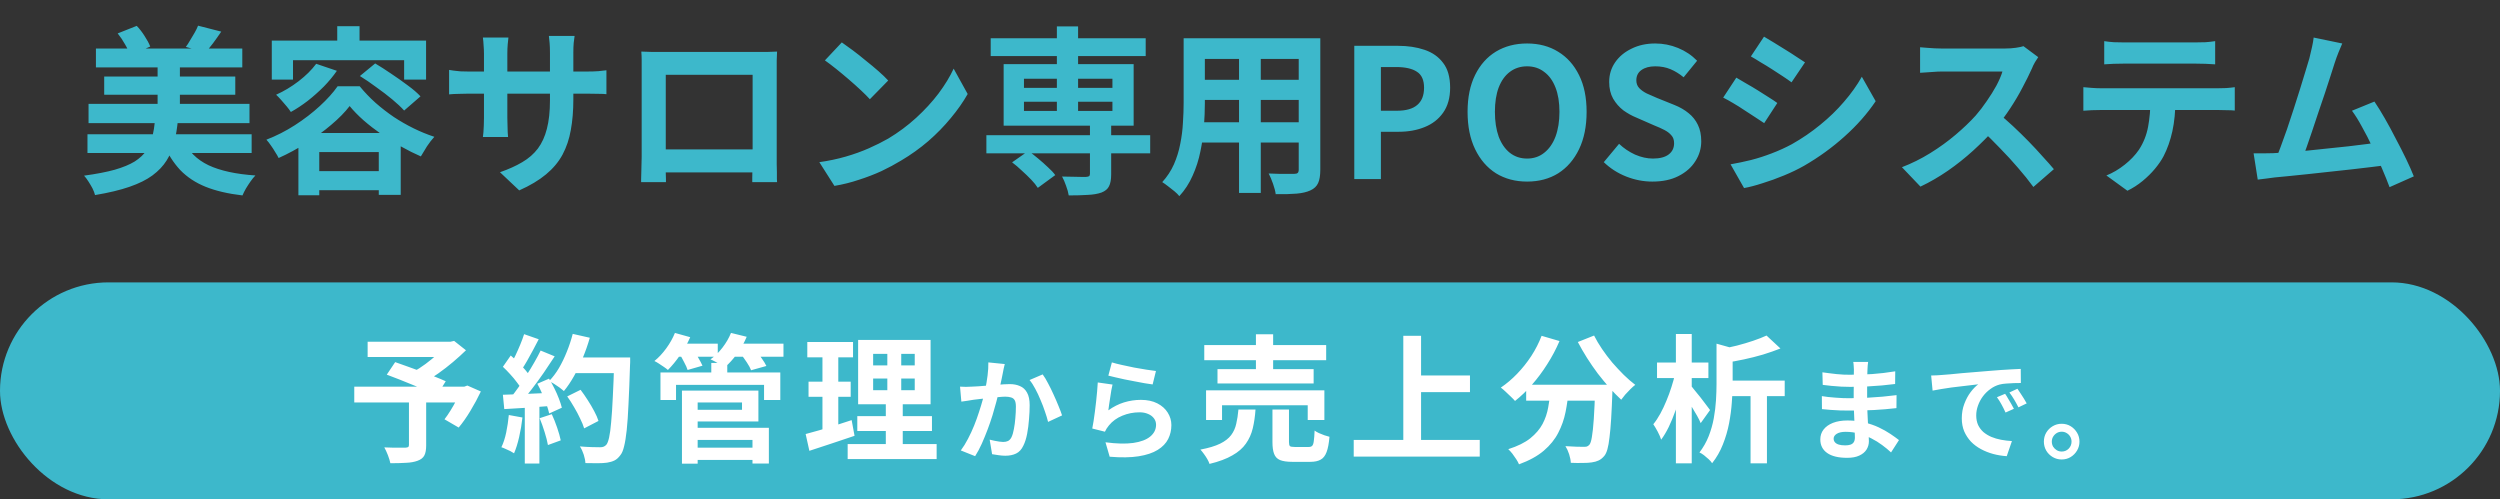 <svg width="726" height="145" viewBox="0 0 726 145" fill="none" xmlns="http://www.w3.org/2000/svg">
<rect x="0" y="0" width="726" height="145" fill="#333333" stroke="none"/>
<rect y="82" width="726" height="63" rx="31.5" fill="#3DB8CB"/>
<path d="M27.856 14.089H70.363V19.572H27.856V14.089ZM30.258 22.235H68.326V27.509H30.258V22.235ZM25.715 30.172H72.451V35.76H25.715V30.172ZM25.402 38.998H73.078V44.428H25.402V38.998ZM45.767 17.535H52.243V34.663H45.767V17.535ZM34.175 9.703L39.71 7.509C40.546 8.38 41.312 9.372 42.008 10.486C42.739 11.6 43.278 12.61 43.627 13.515L37.778 16.073C37.499 15.133 37.012 14.072 36.316 12.888C35.654 11.704 34.941 10.643 34.175 9.703ZM57.517 7.457L64.253 9.18C63.452 10.364 62.652 11.495 61.851 12.575C61.05 13.619 60.319 14.507 59.658 15.238L53.966 13.619C54.384 13.062 54.801 12.418 55.219 11.687C55.672 10.956 56.107 10.225 56.525 9.494C56.942 8.763 57.273 8.084 57.517 7.457ZM45.036 34.82H51.668C51.459 37.118 51.111 39.259 50.624 41.243C50.136 43.227 49.388 45.02 48.378 46.621C47.369 48.223 45.994 49.668 44.253 50.956C42.547 52.209 40.337 53.306 37.621 54.245C34.906 55.185 31.564 55.986 27.595 56.648C27.456 56.056 27.212 55.412 26.864 54.715C26.516 54.054 26.116 53.375 25.663 52.679C25.245 52.017 24.828 51.46 24.41 51.008C27.996 50.52 30.972 49.946 33.339 49.285C35.741 48.588 37.673 47.788 39.136 46.883C40.598 45.943 41.729 44.881 42.53 43.697C43.331 42.514 43.905 41.191 44.253 39.728C44.601 38.232 44.862 36.595 45.036 34.82ZM53.183 40.616C54.679 43.889 57.134 46.343 60.545 47.979C63.957 49.581 68.5 50.573 74.175 50.956C73.722 51.408 73.252 51.983 72.765 52.679C72.277 53.375 71.825 54.071 71.407 54.768C70.989 55.499 70.659 56.16 70.415 56.752C66.237 56.264 62.669 55.429 59.71 54.245C56.786 53.062 54.331 51.443 52.347 49.389C50.398 47.3 48.744 44.724 47.386 41.661L53.183 40.616ZM91.825 18.528L97.83 20.564C96.751 22.131 95.48 23.663 94.018 25.16C92.556 26.622 91.007 27.997 89.37 29.285C87.734 30.538 86.098 31.617 84.462 32.522C84.183 32.07 83.783 31.53 83.261 30.904C82.739 30.277 82.199 29.65 81.642 29.024C81.085 28.397 80.597 27.892 80.18 27.509C82.443 26.5 84.618 25.194 86.707 23.593C88.796 21.991 90.502 20.303 91.825 18.528ZM104.514 22.078L108.952 18.423C110.415 19.294 111.964 20.286 113.6 21.4C115.271 22.514 116.872 23.645 118.404 24.794C119.936 25.908 121.172 26.97 122.112 27.979L117.36 32.105C116.489 31.13 115.341 30.051 113.913 28.867C112.486 27.683 110.937 26.5 109.266 25.316C107.63 24.098 106.046 23.018 104.514 22.078ZM101.537 30.799C100.18 32.575 98.404 34.385 96.211 36.23C94.053 38.075 91.65 39.833 89.005 41.504C86.394 43.175 83.696 44.637 80.911 45.89C80.667 45.368 80.336 44.794 79.919 44.167C79.536 43.506 79.118 42.862 78.665 42.235C78.213 41.574 77.778 41.017 77.36 40.564C80.249 39.45 83.017 38.04 85.663 36.334C88.308 34.629 90.711 32.783 92.869 30.799C95.027 28.815 96.751 26.9 98.039 25.055H104.462C105.854 26.761 107.386 28.362 109.057 29.859C110.763 31.356 112.538 32.731 114.383 33.984C116.228 35.203 118.143 36.3 120.127 37.274C122.112 38.249 124.113 39.067 126.132 39.728C125.401 40.529 124.688 41.452 123.991 42.496C123.33 43.541 122.738 44.515 122.216 45.42C120.371 44.62 118.456 43.662 116.472 42.548C114.522 41.434 112.608 40.233 110.728 38.945C108.883 37.657 107.16 36.317 105.558 34.924C103.992 33.532 102.651 32.157 101.537 30.799ZM86.655 38.632H116.368V56.595H109.997V44.167H92.712V56.7H86.655V38.632ZM89.475 49.702H113.182V55.238H89.475V49.702ZM97.934 7.614H104.409V15.081H97.934V7.614ZM78.927 11.791H123.73V23.123H117.36V17.483H85.088V23.123H78.927V11.791ZM166.498 28.919C166.498 32.157 166.254 35.099 165.767 37.744C165.314 40.355 164.513 42.74 163.365 44.898C162.216 47.022 160.614 48.937 158.56 50.642C156.506 52.348 153.913 53.897 150.78 55.29L145.192 50.016C147.699 49.145 149.857 48.171 151.668 47.091C153.513 46.012 155.027 44.689 156.211 43.123C157.394 41.521 158.265 39.607 158.822 37.379C159.413 35.116 159.709 32.383 159.709 29.18V15.29C159.709 14.211 159.674 13.271 159.605 12.47C159.535 11.635 159.466 10.956 159.396 10.434H166.863C166.794 10.956 166.707 11.635 166.602 12.47C166.533 13.271 166.498 14.211 166.498 15.29V28.919ZM147.647 10.904C147.577 11.391 147.507 12.053 147.438 12.888C147.368 13.689 147.333 14.594 147.333 15.603V34.298C147.333 35.064 147.351 35.812 147.386 36.543C147.42 37.239 147.438 37.866 147.438 38.423C147.473 38.945 147.507 39.398 147.542 39.781H140.232C140.301 39.398 140.353 38.945 140.388 38.423C140.423 37.866 140.458 37.239 140.493 36.543C140.527 35.812 140.545 35.064 140.545 34.298V15.603C140.545 14.838 140.51 14.054 140.44 13.254C140.406 12.453 140.336 11.67 140.232 10.904H147.647ZM130.414 20.303C130.763 20.338 131.215 20.407 131.772 20.512C132.329 20.582 132.973 20.651 133.704 20.721C134.435 20.756 135.236 20.773 136.106 20.773H170.362C171.754 20.773 172.886 20.738 173.756 20.669C174.626 20.599 175.41 20.512 176.106 20.407V27.353C175.549 27.283 174.801 27.248 173.861 27.248C172.921 27.213 171.754 27.196 170.362 27.196H136.106C135.236 27.196 134.435 27.213 133.704 27.248C133.008 27.248 132.381 27.266 131.824 27.3C131.302 27.335 130.832 27.37 130.414 27.405V20.303ZM186.236 14.977C187.316 15.012 188.325 15.046 189.265 15.081C190.24 15.081 191.075 15.081 191.772 15.081C192.329 15.081 193.182 15.081 194.33 15.081C195.514 15.081 196.889 15.081 198.456 15.081C200.022 15.081 201.693 15.081 203.469 15.081C205.244 15.081 207.02 15.081 208.795 15.081C210.605 15.081 212.294 15.081 213.86 15.081C215.427 15.081 216.785 15.081 217.933 15.081C219.117 15.081 219.97 15.081 220.492 15.081C221.154 15.081 221.937 15.081 222.842 15.081C223.782 15.046 224.722 15.012 225.662 14.977C225.627 15.777 225.592 16.63 225.557 17.535C225.557 18.406 225.557 19.241 225.557 20.042C225.557 20.529 225.557 21.295 225.557 22.34C225.557 23.349 225.557 24.568 225.557 25.995C225.557 27.387 225.557 28.884 225.557 30.486C225.557 32.052 225.557 33.636 225.557 35.238C225.557 36.839 225.557 38.353 225.557 39.781C225.557 41.173 225.557 42.392 225.557 43.436C225.557 44.446 225.557 45.177 225.557 45.629C225.557 46.151 225.557 46.813 225.557 47.614C225.592 48.38 225.61 49.163 225.61 49.964C225.61 50.729 225.61 51.408 225.61 52C225.644 52.557 225.662 52.853 225.662 52.888H218.456C218.456 52.818 218.456 52.4 218.456 51.635C218.49 50.834 218.508 49.894 218.508 48.815C218.543 47.736 218.56 46.726 218.56 45.786C218.56 45.333 218.56 44.568 218.56 43.488C218.56 42.409 218.56 41.139 218.56 39.676C218.56 38.214 218.56 36.665 218.56 35.029C218.56 33.393 218.56 31.791 218.56 30.225C218.56 28.658 218.56 27.231 218.56 25.943C218.56 24.655 218.56 23.628 218.56 22.862C218.56 22.096 218.56 21.713 218.56 21.713H193.338C193.338 21.713 193.338 22.096 193.338 22.862C193.338 23.628 193.338 24.655 193.338 25.943C193.338 27.196 193.338 28.623 193.338 30.225C193.338 31.791 193.338 33.393 193.338 35.029C193.338 36.63 193.338 38.179 193.338 39.676C193.338 41.139 193.338 42.409 193.338 43.488C193.338 44.568 193.338 45.333 193.338 45.786C193.338 46.413 193.338 47.126 193.338 47.927C193.338 48.693 193.338 49.441 193.338 50.172C193.373 50.903 193.39 51.513 193.39 52C193.39 52.522 193.39 52.818 193.39 52.888H186.184C186.184 52.818 186.184 52.522 186.184 52C186.219 51.478 186.236 50.834 186.236 50.068C186.271 49.302 186.289 48.519 186.289 47.718C186.324 46.917 186.341 46.204 186.341 45.577C186.341 45.124 186.341 44.393 186.341 43.384C186.341 42.34 186.341 41.104 186.341 39.676C186.341 38.249 186.341 36.752 186.341 35.185C186.341 33.584 186.341 31.983 186.341 30.381C186.341 28.78 186.341 27.283 186.341 25.89C186.341 24.463 186.341 23.245 186.341 22.235C186.341 21.226 186.341 20.495 186.341 20.042C186.341 19.311 186.341 18.475 186.341 17.535C186.341 16.561 186.306 15.708 186.236 14.977ZM221.171 43.384V50.068H189.787V43.384H221.171ZM244.461 12.314C245.366 12.94 246.428 13.706 247.646 14.611C248.864 15.516 250.118 16.509 251.406 17.588C252.729 18.632 253.964 19.659 255.113 20.669C256.262 21.678 257.202 22.583 257.933 23.384L252.607 28.815C251.945 28.084 251.075 27.213 249.996 26.204C248.917 25.194 247.75 24.15 246.497 23.071C245.244 21.991 244.008 20.965 242.79 19.99C241.571 19.015 240.492 18.197 239.552 17.535L244.461 12.314ZM237.933 47.091C240.649 46.709 243.207 46.169 245.609 45.473C248.012 44.776 250.24 43.976 252.293 43.071C254.347 42.165 256.227 41.225 257.933 40.251C260.892 38.475 263.608 36.456 266.079 34.193C268.551 31.93 270.709 29.581 272.554 27.144C274.399 24.672 275.862 22.27 276.941 19.938L281.014 27.3C279.691 29.633 278.055 31.965 276.105 34.298C274.191 36.63 272.015 38.858 269.578 40.982C267.141 43.071 264.513 44.95 261.693 46.621C259.917 47.701 258.003 48.728 255.949 49.702C253.895 50.642 251.719 51.478 249.421 52.209C247.159 52.975 244.791 53.567 242.32 53.984L237.933 47.091ZM286.445 39.259H334.016V44.533H286.445V39.259ZM287.698 11.113H332.711V16.282H287.698V11.113ZM316.523 35.969H322.685V50.642C322.685 52.139 322.476 53.288 322.058 54.089C321.675 54.889 320.944 55.499 319.865 55.916C318.786 56.299 317.463 56.526 315.896 56.595C314.33 56.7 312.485 56.752 310.361 56.752C310.222 55.882 309.961 54.942 309.578 53.932C309.23 52.922 308.847 52.035 308.429 51.269C309.369 51.269 310.309 51.286 311.249 51.321C312.223 51.356 313.076 51.373 313.807 51.373C314.573 51.373 315.095 51.373 315.374 51.373C315.827 51.339 316.122 51.269 316.262 51.164C316.436 51.025 316.523 50.782 316.523 50.433V35.969ZM306.915 7.666H313.076V34.246H306.915V7.666ZM293.912 47.144L298.612 43.854C299.552 44.48 300.509 45.212 301.484 46.047C302.493 46.883 303.433 47.718 304.304 48.553C305.209 49.354 305.922 50.12 306.445 50.851L301.379 54.559C300.927 53.828 300.283 53.027 299.447 52.157C298.612 51.286 297.707 50.416 296.732 49.546C295.792 48.641 294.852 47.84 293.912 47.144ZM297.358 29.546V32.209H323.05V29.546H297.358ZM297.358 22.862V25.525H323.05V22.862H297.358ZM291.458 18.632H329.212V36.491H291.458V18.632ZM347.332 11.113H379.342V17.118H347.332V11.113ZM347.332 23.175H379.447V29.024H347.332V23.175ZM347.228 35.499H379.656V41.4H347.228V35.499ZM343.729 11.113H349.891V29.911C349.891 31.965 349.804 34.211 349.63 36.648C349.456 39.084 349.107 41.539 348.585 44.011C348.098 46.447 347.349 48.78 346.34 51.008C345.365 53.236 344.077 55.22 342.476 56.961C342.162 56.543 341.692 56.073 341.066 55.551C340.439 55.029 339.795 54.524 339.134 54.036C338.507 53.549 337.967 53.166 337.515 52.888C338.942 51.321 340.074 49.598 340.909 47.718C341.745 45.803 342.354 43.836 342.737 41.817C343.154 39.763 343.416 37.727 343.52 35.708C343.659 33.654 343.729 31.704 343.729 29.859V11.113ZM377.149 11.113H383.415V49.285C383.415 50.956 383.206 52.244 382.789 53.149C382.371 54.089 381.622 54.802 380.543 55.29C379.499 55.777 378.159 56.09 376.522 56.23C374.886 56.369 372.867 56.421 370.465 56.386C370.361 55.551 370.099 54.541 369.682 53.358C369.264 52.174 368.846 51.182 368.428 50.381C369.438 50.416 370.448 50.451 371.457 50.486C372.467 50.486 373.354 50.486 374.12 50.486C374.921 50.486 375.495 50.486 375.844 50.486C376.331 50.486 376.662 50.399 376.836 50.225C377.045 50.05 377.149 49.72 377.149 49.232V11.113ZM359.812 13.515H366.131V56.021H359.812V13.515ZM393.285 52V13.306H405.974C408.829 13.306 411.387 13.689 413.65 14.455C415.948 15.22 417.758 16.491 419.081 18.267C420.439 20.007 421.117 22.409 421.117 25.473C421.117 28.397 420.439 30.817 419.081 32.731C417.758 34.611 415.965 36.004 413.702 36.909C411.474 37.814 408.968 38.266 406.183 38.266H401.013V52H393.285ZM401.013 32.157H405.661C408.306 32.157 410.273 31.6 411.561 30.486C412.884 29.372 413.546 27.701 413.546 25.473C413.546 23.245 412.849 21.696 411.457 20.825C410.099 19.92 408.08 19.468 405.399 19.468H401.013V32.157ZM443.467 52.731C440.055 52.731 437.044 51.93 434.433 50.329C431.857 48.693 429.838 46.36 428.375 43.332C426.913 40.303 426.182 36.682 426.182 32.47C426.182 28.293 426.913 24.724 428.375 21.765C429.838 18.806 431.857 16.543 434.433 14.977C437.044 13.41 440.055 12.627 443.467 12.627C446.913 12.627 449.924 13.428 452.501 15.029C455.077 16.596 457.096 18.858 458.558 21.817C460.02 24.742 460.751 28.293 460.751 32.47C460.751 36.682 460.02 40.303 458.558 43.332C457.096 46.36 455.077 48.693 452.501 50.329C449.924 51.93 446.913 52.731 443.467 52.731ZM443.467 46.047C445.381 46.047 447.035 45.49 448.427 44.376C449.855 43.262 450.951 41.696 451.717 39.676C452.483 37.622 452.866 35.22 452.866 32.47C452.866 29.72 452.483 27.37 451.717 25.421C450.951 23.436 449.855 21.922 448.427 20.878C447.035 19.798 445.381 19.259 443.467 19.259C441.552 19.259 439.881 19.798 438.454 20.878C437.061 21.922 435.982 23.436 435.216 25.421C434.485 27.37 434.12 29.72 434.12 32.47C434.12 35.22 434.485 37.622 435.216 39.676C435.982 41.696 437.061 43.262 438.454 44.376C439.881 45.49 441.552 46.047 443.467 46.047ZM479.839 52.731C477.263 52.731 474.739 52.244 472.267 51.269C469.795 50.294 467.62 48.902 465.74 47.091L470.178 41.765C471.536 43.053 473.085 44.097 474.826 44.898C476.601 45.664 478.324 46.047 479.995 46.047C482.015 46.047 483.546 45.647 484.591 44.846C485.635 44.045 486.157 42.966 486.157 41.608C486.157 40.634 485.896 39.868 485.374 39.311C484.887 38.719 484.208 38.197 483.337 37.744C482.467 37.292 481.458 36.839 480.309 36.386L475.191 34.141C473.903 33.619 472.65 32.923 471.432 32.052C470.248 31.147 469.256 30.016 468.455 28.658C467.689 27.3 467.306 25.682 467.306 23.802C467.306 21.678 467.881 19.781 469.03 18.11C470.178 16.439 471.762 15.116 473.781 14.141C475.801 13.132 478.098 12.627 480.674 12.627C482.972 12.627 485.183 13.062 487.306 13.932C489.43 14.803 491.275 16.038 492.841 17.64L488.925 22.444C487.706 21.434 486.436 20.651 485.113 20.094C483.79 19.537 482.311 19.259 480.674 19.259C479.003 19.259 477.663 19.624 476.653 20.355C475.679 21.052 475.191 22.044 475.191 23.332C475.191 24.237 475.47 24.985 476.027 25.577C476.584 26.169 477.315 26.691 478.22 27.144C479.125 27.561 480.117 27.997 481.197 28.449L486.262 30.486C487.828 31.112 489.186 31.896 490.335 32.836C491.518 33.776 492.424 34.907 493.05 36.23C493.712 37.553 494.042 39.154 494.042 41.034C494.042 43.123 493.468 45.055 492.319 46.83C491.205 48.606 489.586 50.033 487.463 51.112C485.374 52.191 482.833 52.731 479.839 52.731ZM512.268 10.643C513.104 11.13 514.061 11.704 515.14 12.366C516.219 13.027 517.316 13.706 518.43 14.402C519.579 15.099 520.64 15.777 521.615 16.439C522.625 17.066 523.478 17.622 524.174 18.11L520.258 23.906C519.561 23.384 518.708 22.792 517.699 22.131C516.689 21.469 515.645 20.791 514.566 20.094C513.486 19.398 512.407 18.736 511.328 18.11C510.284 17.448 509.326 16.874 508.456 16.387L512.268 10.643ZM502.555 47.718C504.54 47.37 506.524 46.952 508.508 46.465C510.527 45.943 512.529 45.299 514.513 44.533C516.533 43.767 518.482 42.879 520.362 41.87C523.321 40.199 526.071 38.319 528.613 36.23C531.189 34.141 533.486 31.913 535.505 29.546C537.559 27.179 539.283 24.759 540.675 22.287L544.696 29.389C542.259 33.01 539.248 36.421 535.662 39.624C532.111 42.827 528.195 45.664 523.913 48.136C522.137 49.145 520.188 50.085 518.064 50.956C515.976 51.826 513.904 52.574 511.85 53.201C509.831 53.862 508.038 54.332 506.472 54.611L502.555 47.718ZM504.226 22.549C505.097 23.036 506.071 23.61 507.151 24.272C508.265 24.898 509.379 25.56 510.493 26.256C511.607 26.952 512.651 27.614 513.626 28.24C514.635 28.867 515.471 29.424 516.132 29.911L512.32 35.76C511.554 35.238 510.684 34.663 509.709 34.037C508.735 33.375 507.69 32.696 506.576 32C505.497 31.269 504.418 30.59 503.339 29.964C502.294 29.337 501.319 28.797 500.414 28.345L504.226 22.549ZM591.902 16.596C591.693 16.909 591.38 17.396 590.962 18.058C590.579 18.719 590.283 19.328 590.074 19.885C589.343 21.521 588.438 23.349 587.359 25.368C586.315 27.387 585.113 29.424 583.756 31.478C582.433 33.497 581.023 35.394 579.526 37.17C577.577 39.363 575.418 41.539 573.051 43.697C570.718 45.821 568.247 47.788 565.636 49.598C563.06 51.373 560.414 52.905 557.699 54.193L552.32 48.553C555.14 47.474 557.873 46.117 560.518 44.48C563.164 42.844 565.618 41.069 567.881 39.154C570.144 37.239 572.094 35.377 573.73 33.567C574.879 32.244 575.958 30.834 576.967 29.337C578.012 27.84 578.934 26.36 579.735 24.898C580.536 23.401 581.127 22.026 581.51 20.773C581.162 20.773 580.536 20.773 579.63 20.773C578.725 20.773 577.664 20.773 576.445 20.773C575.261 20.773 574.008 20.773 572.685 20.773C571.362 20.773 570.092 20.773 568.873 20.773C567.69 20.773 566.645 20.773 565.74 20.773C564.835 20.773 564.191 20.773 563.808 20.773C563.077 20.773 562.311 20.808 561.51 20.878C560.71 20.912 559.944 20.965 559.213 21.034C558.517 21.069 557.977 21.104 557.594 21.139V13.723C558.116 13.758 558.76 13.81 559.526 13.88C560.292 13.95 561.058 14.002 561.824 14.037C562.625 14.072 563.286 14.089 563.808 14.089C564.261 14.089 564.974 14.089 565.949 14.089C566.924 14.089 568.038 14.089 569.291 14.089C570.544 14.089 571.832 14.089 573.155 14.089C574.513 14.089 575.801 14.089 577.02 14.089C578.273 14.089 579.352 14.089 580.257 14.089C581.162 14.089 581.824 14.089 582.241 14.089C583.39 14.089 584.435 14.019 585.375 13.88C586.349 13.741 587.098 13.584 587.62 13.41L591.902 16.596ZM580.205 32.836C581.563 33.915 583.007 35.168 584.539 36.595C586.071 38.023 587.585 39.502 589.082 41.034C590.579 42.566 591.954 44.045 593.207 45.473C594.495 46.865 595.575 48.084 596.445 49.128L590.492 54.298C589.204 52.522 587.724 50.677 586.053 48.762C584.417 46.848 582.677 44.95 580.832 43.071C579.021 41.156 577.176 39.346 575.296 37.64L580.205 32.836ZM611.066 11.948C611.937 12.087 612.877 12.192 613.886 12.261C614.896 12.296 615.818 12.314 616.654 12.314C617.315 12.314 618.36 12.314 619.787 12.314C621.214 12.314 622.816 12.314 624.591 12.314C626.366 12.314 628.142 12.314 629.917 12.314C631.693 12.314 633.259 12.314 634.617 12.314C636.01 12.314 637.019 12.314 637.646 12.314C638.551 12.314 639.491 12.296 640.466 12.261C641.44 12.192 642.38 12.087 643.285 11.948V18.684C642.38 18.615 641.44 18.562 640.466 18.528C639.491 18.493 638.551 18.475 637.646 18.475C637.019 18.475 636.01 18.475 634.617 18.475C633.259 18.475 631.693 18.475 629.917 18.475C628.142 18.475 626.366 18.475 624.591 18.475C622.816 18.475 621.214 18.475 619.787 18.475C618.394 18.475 617.367 18.475 616.706 18.475C615.801 18.475 614.826 18.493 613.782 18.528C612.772 18.562 611.867 18.615 611.066 18.684V11.948ZM605.009 25.316C605.775 25.386 606.593 25.455 607.463 25.525C608.368 25.595 609.221 25.629 610.022 25.629C610.475 25.629 611.38 25.629 612.737 25.629C614.095 25.629 615.731 25.629 617.646 25.629C619.561 25.629 621.615 25.629 623.808 25.629C626.036 25.629 628.246 25.629 630.44 25.629C632.668 25.629 634.739 25.629 636.654 25.629C638.568 25.629 640.187 25.629 641.51 25.629C642.868 25.629 643.773 25.629 644.225 25.629C644.782 25.629 645.531 25.612 646.471 25.577C647.446 25.508 648.281 25.421 648.977 25.316V32.105C648.351 32.035 647.585 32 646.68 32C645.775 31.965 644.956 31.948 644.225 31.948C643.773 31.948 642.868 31.948 641.51 31.948C640.187 31.948 638.568 31.948 636.654 31.948C634.739 31.948 632.668 31.948 630.44 31.948C628.246 31.948 626.036 31.948 623.808 31.948C621.615 31.948 619.561 31.948 617.646 31.948C615.731 31.948 614.095 31.948 612.737 31.948C611.38 31.948 610.475 31.948 610.022 31.948C609.256 31.948 608.403 31.965 607.463 32C606.558 32.035 605.74 32.087 605.009 32.157V25.316ZM631.745 28.919C631.745 32.331 631.449 35.394 630.857 38.11C630.265 40.79 629.413 43.21 628.299 45.368C627.672 46.552 626.836 47.77 625.792 49.023C624.748 50.277 623.547 51.46 622.189 52.574C620.831 53.688 619.369 54.628 617.803 55.394L611.693 50.956C613.538 50.225 615.313 49.18 617.019 47.822C618.725 46.465 620.1 45.02 621.145 43.488C622.467 41.469 623.355 39.241 623.808 36.804C624.26 34.367 624.487 31.756 624.487 28.971L631.745 28.919ZM680.19 12.627C679.842 13.393 679.476 14.263 679.093 15.238C678.71 16.178 678.327 17.24 677.945 18.423C677.631 19.398 677.231 20.651 676.744 22.183C676.256 23.68 675.717 25.334 675.125 27.144C674.533 28.919 673.906 30.764 673.245 32.679C672.618 34.559 672.009 36.386 671.417 38.162C670.825 39.937 670.268 41.556 669.746 43.018C669.224 44.446 668.771 45.612 668.388 46.517L660.66 46.778C661.147 45.664 661.687 44.306 662.279 42.705C662.871 41.104 663.497 39.363 664.159 37.483C664.82 35.568 665.464 33.619 666.091 31.635C666.752 29.65 667.362 27.736 667.919 25.89C668.51 24.045 669.033 22.34 669.485 20.773C669.972 19.206 670.355 17.936 670.634 16.961C670.982 15.603 671.243 14.489 671.417 13.619C671.626 12.714 671.783 11.809 671.887 10.904L680.19 12.627ZM689.537 29.494C690.477 30.886 691.487 32.522 692.566 34.402C693.645 36.282 694.707 38.249 695.751 40.303C696.83 42.322 697.823 44.272 698.728 46.151C699.633 48.031 700.381 49.72 700.973 51.217L693.924 54.35C693.332 52.748 692.601 50.938 691.73 48.919C690.895 46.9 689.972 44.846 688.963 42.757C687.988 40.669 686.978 38.702 685.934 36.856C684.924 34.977 683.95 33.41 683.01 32.157L689.537 29.494ZM660.19 44.48C661.374 44.411 662.801 44.324 664.472 44.219C666.178 44.08 668.006 43.923 669.955 43.749C671.905 43.541 673.889 43.332 675.908 43.123C677.962 42.914 679.964 42.705 681.913 42.496C683.898 42.252 685.743 42.026 687.448 41.817C689.154 41.608 690.599 41.417 691.783 41.243L693.349 47.927C692.061 48.101 690.512 48.292 688.702 48.501C686.926 48.71 685.012 48.937 682.958 49.18C680.904 49.389 678.815 49.615 676.691 49.859C674.568 50.103 672.496 50.329 670.477 50.538C668.458 50.747 666.596 50.938 664.89 51.112C663.184 51.252 661.739 51.391 660.556 51.53C659.894 51.6 659.111 51.704 658.206 51.843C657.335 51.948 656.483 52.052 655.647 52.157L654.446 44.533C655.316 44.533 656.274 44.533 657.318 44.533C658.397 44.533 659.355 44.515 660.19 44.48Z" fill="#3DB8CB"/>
<path d="M118.76 115.92H123.76V129.36C123.76 130.613 123.587 131.573 123.24 132.24C122.893 132.933 122.24 133.453 121.28 133.8C120.347 134.147 119.227 134.347 117.92 134.4C116.613 134.48 115.093 134.52 113.36 134.52C113.227 133.853 112.987 133.067 112.64 132.16C112.293 131.28 111.947 130.533 111.6 129.92C112.4 129.947 113.227 129.973 114.08 130C114.933 130 115.693 130 116.36 130C117.027 130 117.493 130 117.76 130C118.16 129.973 118.427 129.907 118.56 129.8C118.693 129.693 118.76 129.493 118.76 129.2V115.92ZM106.76 99.24H131.32V103.68H106.76V99.24ZM129.52 99.24H130.8L131.88 99L135.32 101.72C134.173 102.84 132.907 103.987 131.52 105.16C130.16 106.307 128.747 107.4 127.28 108.44C125.813 109.48 124.36 110.4 122.92 111.2C122.707 110.88 122.413 110.52 122.04 110.12C121.693 109.72 121.333 109.333 120.96 108.96C120.613 108.56 120.293 108.24 120 108C121.173 107.36 122.373 106.587 123.6 105.68C124.853 104.747 126 103.8 127.04 102.84C128.08 101.88 128.907 101.027 129.52 100.28V99.24ZM102.88 112.28H135.56V116.88H102.88V112.28ZM112.32 108.8L114.76 105.16C115.827 105.533 117.027 105.96 118.36 106.44C119.72 106.92 121.08 107.413 122.44 107.92C123.8 108.427 125.093 108.92 126.32 109.4C127.547 109.88 128.587 110.32 129.44 110.72L126.88 114.84C126.08 114.44 125.093 113.987 123.92 113.48C122.747 112.947 121.48 112.413 120.12 111.88C118.787 111.32 117.44 110.773 116.08 110.24C114.747 109.707 113.493 109.227 112.32 108.8ZM133.96 112.28H134.84L135.72 111.96L139.64 113.68C138.76 115.547 137.747 117.427 136.6 119.32C135.48 121.187 134.347 122.8 133.2 124.16L129.08 121.76C129.667 121.013 130.253 120.16 130.84 119.2C131.453 118.213 132.027 117.2 132.56 116.16C133.12 115.093 133.587 114.067 133.96 113.08V112.28ZM164.72 115.12L168.6 113.2C169.293 114.107 169.987 115.107 170.68 116.2C171.373 117.267 172 118.333 172.56 119.4C173.12 120.44 173.533 121.387 173.8 122.24L169.64 124.4C169.4 123.573 169.013 122.627 168.48 121.56C167.973 120.467 167.387 119.36 166.72 118.24C166.08 117.12 165.413 116.08 164.72 115.12ZM166.08 103.8H180.44V108.36H166.08V103.8ZM178.36 103.8H183C183 103.8 183 103.947 183 104.24C183 104.533 183 104.853 183 105.2C183 105.547 182.987 105.827 182.96 106.04C182.827 110.44 182.68 114.187 182.52 117.28C182.387 120.347 182.213 122.88 182 124.88C181.787 126.88 181.533 128.453 181.24 129.6C180.973 130.747 180.627 131.587 180.2 132.12C179.64 132.893 179.053 133.427 178.44 133.72C177.853 134.013 177.133 134.227 176.28 134.36C175.56 134.467 174.627 134.52 173.48 134.52C172.36 134.52 171.2 134.507 170 134.48C169.973 133.787 169.813 132.973 169.52 132.04C169.227 131.133 168.853 130.333 168.4 129.64C169.68 129.747 170.853 129.813 171.92 129.84C172.987 129.867 173.773 129.88 174.28 129.88C174.707 129.88 175.04 129.827 175.28 129.72C175.547 129.613 175.8 129.44 176.04 129.2C176.36 128.853 176.64 128.147 176.88 127.08C177.12 126.013 177.32 124.52 177.48 122.6C177.667 120.653 177.827 118.213 177.96 115.28C178.12 112.347 178.253 108.84 178.36 104.76V103.8ZM166.32 96.96L171.28 98.08C170.72 100.053 170.04 102 169.24 103.92C168.467 105.813 167.613 107.587 166.68 109.24C165.747 110.893 164.773 112.333 163.76 113.56C163.44 113.267 163.027 112.933 162.52 112.56C162.013 112.187 161.48 111.827 160.92 111.48C160.36 111.133 159.88 110.853 159.48 110.64C160.52 109.573 161.467 108.32 162.32 106.88C163.173 105.413 163.933 103.84 164.6 102.16C165.293 100.453 165.867 98.72 166.32 96.96ZM152.2 97.04L156.44 98.52C155.907 99.56 155.347 100.627 154.76 101.72C154.173 102.787 153.6 103.827 153.04 104.84C152.48 105.827 151.933 106.693 151.4 107.44L148.16 106.12C148.64 105.293 149.133 104.36 149.64 103.32C150.147 102.253 150.627 101.173 151.08 100.08C151.533 98.987 151.907 97.973 152.2 97.04ZM157 101.8L161.08 103.48C160.093 105 159.027 106.6 157.88 108.28C156.733 109.933 155.573 111.52 154.4 113.04C153.227 114.56 152.133 115.893 151.12 117.04L148.2 115.56C148.973 114.653 149.76 113.627 150.56 112.48C151.36 111.333 152.147 110.147 152.92 108.92C153.72 107.693 154.467 106.467 155.16 105.24C155.88 103.987 156.493 102.84 157 101.8ZM146.04 106.52L148.32 103.24C149.013 103.827 149.733 104.493 150.48 105.24C151.227 105.96 151.907 106.68 152.52 107.4C153.16 108.12 153.64 108.787 153.96 109.4L151.52 113.12C151.2 112.507 150.733 111.813 150.12 111.04C149.533 110.24 148.88 109.453 148.16 108.68C147.44 107.88 146.733 107.16 146.04 106.52ZM156.04 111.44L159.44 109.96C159.973 110.84 160.493 111.787 161 112.8C161.507 113.813 161.947 114.813 162.32 115.8C162.693 116.76 162.973 117.627 163.16 118.4L159.48 120.08C159.32 119.333 159.067 118.467 158.72 117.48C158.373 116.467 157.96 115.44 157.48 114.4C157.027 113.333 156.547 112.347 156.04 111.44ZM146.04 114.64C147.88 114.587 150.093 114.507 152.68 114.4C155.293 114.293 157.947 114.173 160.64 114.04L160.6 117.84C158.093 118.027 155.6 118.213 153.12 118.4C150.64 118.56 148.413 118.693 146.44 118.8L146.04 114.64ZM156.72 121.44L160.24 120.28C160.8 121.48 161.32 122.787 161.8 124.2C162.28 125.613 162.627 126.84 162.84 127.88L159.12 129.24C158.933 128.173 158.613 126.92 158.16 125.48C157.707 124.013 157.227 122.667 156.72 121.44ZM147.76 120.52L151.72 121.24C151.507 123.16 151.187 125.053 150.76 126.92C150.333 128.787 149.84 130.36 149.28 131.64C149.013 131.453 148.653 131.24 148.2 131C147.747 130.787 147.28 130.573 146.8 130.36C146.347 130.147 145.947 129.987 145.6 129.88C146.187 128.68 146.653 127.253 147 125.6C147.347 123.92 147.6 122.227 147.76 120.52ZM152.4 116.76H156.64V134.6H152.4V116.76ZM200.84 130H220.32V133.56H200.84V130ZM206.56 105.4H211.2V110.24H206.56V105.4ZM191.8 108.16H226.6V116.16H221.88V111.76H196.32V116.16H191.8V108.16ZM200.68 113.44H220.24V122.4H200.68V119H215.48V116.88H200.68V113.44ZM200.88 124.24H223.28V134.6H218.52V127.76H200.88V124.24ZM198.04 113.44H202.6V134.64H198.04V113.44ZM195.8 99.8H208.44V103.6H195.8V99.8ZM212 99.8H227.52V103.6H212V99.8ZM196 96.68L200.44 97.92C199.667 99.707 198.68 101.453 197.48 103.16C196.307 104.84 195.133 106.267 193.96 107.44C193.667 107.173 193.28 106.88 192.8 106.56C192.32 106.24 191.84 105.92 191.36 105.6C190.88 105.28 190.44 105.027 190.04 104.84C191.267 103.853 192.413 102.627 193.48 101.16C194.547 99.693 195.387 98.2 196 96.68ZM212.28 96.68L216.84 97.8C216.12 99.533 215.187 101.187 214.04 102.76C212.893 104.307 211.72 105.6 210.52 106.64C210.173 106.4 209.747 106.147 209.24 105.88C208.76 105.587 208.253 105.307 207.72 105.04C207.187 104.747 206.72 104.52 206.32 104.36C207.6 103.453 208.76 102.32 209.8 100.96C210.867 99.573 211.693 98.147 212.28 96.68ZM197.32 102.76L201.4 101.64C201.88 102.333 202.36 103.12 202.84 104C203.347 104.853 203.733 105.587 204 106.2L199.68 107.44C199.493 106.827 199.16 106.08 198.68 105.2C198.227 104.293 197.773 103.48 197.32 102.76ZM215.16 102.84L219.4 101.72C219.987 102.387 220.573 103.147 221.16 104C221.773 104.853 222.24 105.613 222.56 106.28L218.12 107.52C217.88 106.88 217.467 106.12 216.88 105.24C216.293 104.36 215.72 103.56 215.16 102.84ZM253.56 109.92V113.32H265.64V109.92H253.56ZM253.56 102.76V106.12H265.64V102.76H253.56ZM249.2 98.72H270.24V117.4H249.2V98.72ZM248.96 120.84H270.64V125.16H248.96V120.84ZM246.16 128.96H272V133.32H246.16V128.96ZM234.44 99.32H247.72V103.76H234.44V99.32ZM234.8 110.84H247.04V115.24H234.8V110.84ZM233.96 126.04C235.133 125.72 236.44 125.36 237.88 124.96C239.347 124.533 240.893 124.067 242.52 123.56C244.147 123.027 245.747 122.507 247.32 122L248.16 126.56C245.92 127.307 243.653 128.067 241.36 128.84C239.067 129.613 236.96 130.307 235.04 130.92L233.96 126.04ZM238.84 101.08H243.44V125.64L238.84 126.4V101.08ZM257.68 100.44H261.72V115.48H262.16V131H257.24V115.48H257.68V100.44ZM291.784 105.72C291.677 106.125 291.571 106.573 291.464 107.064C291.379 107.533 291.293 107.971 291.208 108.376C291.123 108.845 291.016 109.379 290.888 109.976C290.76 110.552 290.632 111.139 290.504 111.736C290.397 112.312 290.28 112.877 290.152 113.432C289.939 114.349 289.672 115.416 289.352 116.632C289.032 117.848 288.659 119.16 288.232 120.568C287.805 121.955 287.325 123.352 286.792 124.76C286.259 126.168 285.693 127.544 285.096 128.888C284.499 130.211 283.859 131.405 283.176 132.472L279.016 130.808C279.763 129.805 280.456 128.685 281.096 127.448C281.757 126.189 282.355 124.899 282.888 123.576C283.421 122.253 283.891 120.952 284.296 119.672C284.723 118.392 285.085 117.197 285.384 116.088C285.683 114.979 285.917 114.029 286.088 113.24C286.387 111.789 286.621 110.392 286.792 109.048C286.963 107.704 287.037 106.435 287.016 105.24L291.784 105.72ZM302.792 108.728C303.304 109.411 303.827 110.275 304.36 111.32C304.915 112.344 305.448 113.432 305.96 114.584C306.493 115.736 306.973 116.845 307.4 117.912C307.848 118.979 308.189 119.885 308.424 120.632L304.36 122.52C304.147 121.624 303.848 120.632 303.464 119.544C303.101 118.435 302.675 117.315 302.184 116.184C301.715 115.032 301.203 113.944 300.648 112.92C300.115 111.896 299.56 111.043 298.984 110.36L302.792 108.728ZM278.792 112.28C279.368 112.323 279.933 112.344 280.488 112.344C281.043 112.323 281.619 112.301 282.216 112.28C282.728 112.259 283.357 112.227 284.104 112.184C284.872 112.12 285.672 112.056 286.504 111.992C287.357 111.928 288.211 111.864 289.064 111.8C289.917 111.715 290.707 111.651 291.432 111.608C292.157 111.565 292.755 111.544 293.224 111.544C294.355 111.544 295.347 111.736 296.2 112.12C297.075 112.483 297.757 113.112 298.248 114.008C298.76 114.904 299.016 116.12 299.016 117.656C299.016 118.915 298.952 120.28 298.824 121.752C298.717 123.224 298.536 124.632 298.28 125.976C298.024 127.32 297.661 128.461 297.192 129.4C296.68 130.509 295.976 131.277 295.08 131.704C294.205 132.131 293.16 132.344 291.944 132.344C291.325 132.344 290.664 132.291 289.96 132.184C289.277 132.099 288.659 132.003 288.104 131.896L287.4 127.672C287.827 127.779 288.285 127.885 288.776 127.992C289.288 128.099 289.768 128.184 290.216 128.248C290.685 128.312 291.059 128.344 291.336 128.344C291.869 128.344 292.339 128.248 292.744 128.056C293.149 127.843 293.48 127.48 293.736 126.968C294.035 126.349 294.269 125.549 294.44 124.568C294.632 123.587 294.771 122.531 294.856 121.4C294.963 120.248 295.016 119.149 295.016 118.104C295.016 117.251 294.899 116.621 294.664 116.216C294.429 115.811 294.077 115.544 293.608 115.416C293.16 115.267 292.595 115.192 291.912 115.192C291.443 115.192 290.781 115.235 289.928 115.32C289.096 115.384 288.211 115.469 287.272 115.576C286.333 115.661 285.448 115.757 284.616 115.864C283.805 115.971 283.176 116.045 282.728 116.088C282.28 116.173 281.693 116.269 280.968 116.376C280.264 116.461 279.667 116.547 279.176 116.632L278.792 112.28ZM322.888 105.24C323.656 105.475 324.616 105.72 325.768 105.976C326.92 106.232 328.125 106.488 329.384 106.744C330.643 106.979 331.827 107.181 332.936 107.352C334.067 107.523 334.984 107.651 335.688 107.736L334.728 111.64C334.088 111.555 333.309 111.437 332.392 111.288C331.496 111.117 330.536 110.936 329.512 110.744C328.509 110.552 327.517 110.36 326.536 110.168C325.555 109.955 324.659 109.752 323.848 109.56C323.037 109.368 322.376 109.208 321.864 109.08L322.888 105.24ZM323.08 111.672C322.973 112.099 322.856 112.653 322.728 113.336C322.621 113.997 322.515 114.691 322.408 115.416C322.301 116.141 322.195 116.835 322.088 117.496C322.003 118.157 321.928 118.712 321.864 119.16C323.315 118.115 324.829 117.347 326.408 116.856C328.008 116.365 329.64 116.12 331.304 116.12C333.181 116.12 334.781 116.461 336.104 117.144C337.427 117.827 338.429 118.723 339.112 119.832C339.816 120.941 340.168 122.147 340.168 123.448C340.168 124.899 339.859 126.243 339.24 127.48C338.621 128.717 337.608 129.773 336.2 130.648C334.792 131.523 332.947 132.141 330.664 132.504C328.381 132.867 325.576 132.909 322.248 132.632L321.032 128.44C324.232 128.867 326.92 128.931 329.096 128.632C331.272 128.312 332.915 127.693 334.024 126.776C335.155 125.837 335.72 124.696 335.72 123.352C335.72 122.648 335.517 122.029 335.112 121.496C334.707 120.941 334.141 120.515 333.416 120.216C332.691 119.896 331.869 119.736 330.952 119.736C329.16 119.736 327.475 120.067 325.896 120.728C324.339 121.368 323.059 122.296 322.056 123.512C321.779 123.853 321.544 124.173 321.352 124.472C321.181 124.749 321.021 125.048 320.872 125.368L317.192 124.44C317.32 123.821 317.448 123.096 317.576 122.264C317.704 121.411 317.832 120.504 317.96 119.544C318.088 118.563 318.205 117.581 318.312 116.6C318.419 115.619 318.515 114.648 318.6 113.688C318.685 112.728 318.749 111.853 318.792 111.064L323.08 111.672ZM349.72 100.2H385.12V104.6H349.72V100.2ZM353.56 107.2H381.48V111.36H353.56V107.2ZM350.24 113.36H384.6V121.96H379.76V117.68H354.88V121.96H350.24V113.36ZM364.72 97.08H369.72V109.52H364.72V97.08ZM369.52 118.92H374.32V128.36C374.32 128.973 374.413 129.373 374.6 129.56C374.813 129.72 375.28 129.8 376 129.8C376.16 129.8 376.413 129.8 376.76 129.8C377.133 129.8 377.533 129.8 377.96 129.8C378.413 129.8 378.827 129.8 379.2 129.8C379.573 129.8 379.853 129.8 380.04 129.8C380.493 129.8 380.827 129.693 381.04 129.48C381.28 129.24 381.44 128.787 381.52 128.12C381.627 127.427 381.707 126.4 381.76 125.04C382.08 125.28 382.493 125.52 383 125.76C383.533 126 384.067 126.213 384.6 126.4C385.16 126.56 385.653 126.707 386.08 126.84C385.92 128.76 385.64 130.24 385.24 131.28C384.84 132.347 384.267 133.08 383.52 133.48C382.773 133.907 381.76 134.12 380.48 134.12C380.24 134.12 379.88 134.12 379.4 134.12C378.947 134.12 378.44 134.12 377.88 134.12C377.347 134.12 376.84 134.12 376.36 134.12C375.907 134.12 375.56 134.12 375.32 134.12C373.773 134.12 372.573 133.947 371.72 133.6C370.893 133.253 370.32 132.653 370 131.8C369.68 130.973 369.52 129.84 369.52 128.4V118.92ZM359.64 118.92H364.6C364.467 120.92 364.2 122.747 363.8 124.4C363.4 126.053 362.733 127.533 361.8 128.84C360.893 130.147 359.587 131.28 357.88 132.24C356.2 133.227 353.987 134.053 351.24 134.72C351.107 134.293 350.893 133.827 350.6 133.32C350.307 132.813 349.973 132.307 349.6 131.8C349.253 131.32 348.92 130.907 348.6 130.56C351 130.107 352.907 129.533 354.32 128.84C355.733 128.147 356.8 127.32 357.52 126.36C358.24 125.4 358.733 124.307 359 123.08C359.293 121.853 359.507 120.467 359.64 118.92ZM410.24 109.04H426.88V113.88H410.24V109.04ZM393.12 127.76H429.72V132.6H393.12V127.76ZM407.52 97.52H412.68V130.44H407.52V97.52ZM443.2 111.72H464.84V116.36H443.2V111.72ZM463.24 111.72H468.28C468.28 111.72 468.28 111.853 468.28 112.12C468.28 112.36 468.28 112.653 468.28 113C468.28 113.32 468.267 113.587 468.24 113.8C468.133 116.813 468.013 119.413 467.88 121.6C467.747 123.76 467.587 125.56 467.4 127C467.24 128.44 467.04 129.587 466.8 130.44C466.56 131.293 466.267 131.933 465.92 132.36C465.387 133 464.827 133.453 464.24 133.72C463.68 133.987 463.013 134.173 462.24 134.28C461.573 134.387 460.693 134.44 459.6 134.44C458.507 134.467 457.36 134.453 456.16 134.4C456.133 133.68 455.973 132.853 455.68 131.92C455.387 131.013 455.027 130.227 454.6 129.56C455.72 129.64 456.76 129.693 457.72 129.72C458.68 129.747 459.4 129.76 459.88 129.76C460.253 129.76 460.56 129.733 460.8 129.68C461.04 129.6 461.28 129.44 461.52 129.2C461.84 128.853 462.093 128.093 462.28 126.92C462.493 125.72 462.68 123.96 462.84 121.64C463 119.293 463.133 116.267 463.24 112.56V111.72ZM447.68 97.52L452.88 99.04C451.893 101.36 450.707 103.6 449.32 105.76C447.96 107.92 446.48 109.907 444.88 111.72C443.307 113.533 441.667 115.107 439.96 116.44C439.667 116.093 439.267 115.68 438.76 115.2C438.253 114.693 437.733 114.2 437.2 113.72C436.693 113.24 436.24 112.853 435.84 112.56C437.493 111.44 439.067 110.107 440.56 108.56C442.08 106.987 443.453 105.267 444.68 103.4C445.907 101.507 446.907 99.547 447.68 97.52ZM462.92 97.44C463.56 98.72 464.333 100.027 465.24 101.36C466.147 102.693 467.133 104 468.2 105.28C469.293 106.533 470.4 107.72 471.52 108.84C472.667 109.96 473.787 110.933 474.88 111.76C474.453 112.08 473.973 112.507 473.44 113.04C472.933 113.547 472.44 114.067 471.96 114.6C471.507 115.133 471.12 115.627 470.8 116.08C469.68 115.04 468.547 113.88 467.4 112.6C466.253 111.293 465.12 109.92 464 108.48C462.907 107.013 461.867 105.507 460.88 103.96C459.893 102.387 459 100.84 458.2 99.32L462.92 97.44ZM450.32 113.08H455.56C455.373 115.32 455.067 117.507 454.64 119.64C454.213 121.773 453.507 123.787 452.52 125.68C451.56 127.573 450.16 129.307 448.32 130.88C446.507 132.427 444.107 133.747 441.12 134.84C440.933 134.387 440.667 133.893 440.32 133.36C439.973 132.827 439.6 132.293 439.2 131.76C438.8 131.253 438.4 130.813 438 130.44C440.693 129.587 442.827 128.533 444.4 127.28C445.973 126 447.16 124.613 447.96 123.12C448.76 121.6 449.307 119.987 449.6 118.28C449.92 116.573 450.16 114.84 450.32 113.08ZM500.88 110.52H518.28V115.04H500.88V110.52ZM498.48 99.8L504.2 101.4C504.147 101.773 503.8 102.013 503.16 102.12V111.52C503.16 113.12 503.08 114.907 502.92 116.88C502.787 118.827 502.52 120.853 502.12 122.96C501.72 125.04 501.12 127.08 500.32 129.08C499.547 131.053 498.507 132.867 497.2 134.52C496.987 134.173 496.653 133.787 496.2 133.36C495.773 132.96 495.32 132.573 494.84 132.2C494.36 131.827 493.92 131.56 493.52 131.4C494.64 129.933 495.533 128.36 496.2 126.68C496.867 124.973 497.36 123.24 497.68 121.48C498 119.72 498.213 117.987 498.32 116.28C498.427 114.547 498.48 112.947 498.48 111.48V99.8ZM513 97.44L517.04 101.2C515.493 101.813 513.813 102.4 512 102.96C510.187 103.493 508.347 103.96 506.48 104.36C504.613 104.76 502.787 105.093 501 105.36C500.893 104.8 500.68 104.133 500.36 103.36C500.067 102.587 499.76 101.947 499.44 101.44C501.093 101.12 502.747 100.76 504.4 100.36C506.053 99.933 507.627 99.467 509.12 98.96C510.613 98.453 511.907 97.947 513 97.44ZM508.36 111.92H513.12V134.56H508.36V111.92ZM481.2 105.28H496.12V109.8H481.2V105.28ZM486.68 97H491.28V134.56H486.68V97ZM486.48 108.36L489.28 109.32C488.987 110.947 488.6 112.613 488.12 114.32C487.667 116.027 487.133 117.707 486.52 119.36C485.933 121.013 485.293 122.56 484.6 124C483.907 125.413 483.173 126.64 482.4 127.68C482.187 126.987 481.853 126.213 481.4 125.36C480.947 124.507 480.52 123.787 480.12 123.2C480.84 122.32 481.52 121.293 482.16 120.12C482.8 118.947 483.387 117.707 483.92 116.4C484.48 115.067 484.973 113.72 485.4 112.36C485.853 110.973 486.213 109.64 486.48 108.36ZM490.92 111.88C491.187 112.147 491.587 112.627 492.12 113.32C492.68 113.987 493.267 114.707 493.88 115.48C494.493 116.253 495.04 116.973 495.52 117.64C496.027 118.307 496.387 118.787 496.6 119.08L493.88 122.88C493.64 122.267 493.293 121.56 492.84 120.76C492.387 119.96 491.907 119.147 491.4 118.32C490.893 117.467 490.4 116.667 489.92 115.92C489.467 115.173 489.08 114.547 488.76 114.04L490.92 111.88ZM542.504 105.112C542.461 105.432 542.419 105.795 542.376 106.2C542.355 106.584 542.333 106.979 542.312 107.384C542.291 107.811 542.269 108.387 542.248 109.112C542.227 109.816 542.216 110.595 542.216 111.448C542.216 112.301 542.216 113.144 542.216 113.976C542.216 114.808 542.216 115.565 542.216 116.248C542.216 117.144 542.237 118.147 542.28 119.256C542.323 120.344 542.376 121.453 542.44 122.584C542.525 123.693 542.589 124.739 542.632 125.72C542.696 126.68 542.728 127.48 542.728 128.12C542.728 129.016 542.493 129.837 542.024 130.584C541.555 131.309 540.851 131.885 539.912 132.312C538.995 132.739 537.832 132.952 536.424 132.952C533.864 132.952 531.923 132.483 530.6 131.544C529.277 130.605 528.616 129.293 528.616 127.608C528.616 126.52 528.925 125.571 529.544 124.76C530.184 123.928 531.091 123.277 532.264 122.808C533.459 122.339 534.877 122.104 536.52 122.104C538.269 122.104 539.901 122.296 541.416 122.68C542.952 123.043 544.349 123.523 545.608 124.12C546.867 124.717 547.987 125.347 548.968 126.008C549.949 126.669 550.781 127.267 551.464 127.8L549.16 131.384C548.392 130.659 547.528 129.944 546.568 129.24C545.629 128.536 544.595 127.896 543.464 127.32C542.355 126.744 541.171 126.285 539.912 125.944C538.675 125.581 537.363 125.4 535.976 125.4C534.867 125.4 534.003 125.592 533.384 125.976C532.787 126.36 532.488 126.829 532.488 127.384C532.488 127.789 532.616 128.141 532.872 128.44C533.128 128.739 533.501 128.963 533.992 129.112C534.483 129.261 535.101 129.336 535.848 129.336C536.424 129.336 536.915 129.272 537.32 129.144C537.747 129.016 538.077 128.781 538.312 128.44C538.547 128.099 538.664 127.619 538.664 127C538.664 126.531 538.643 125.859 538.6 124.984C538.579 124.109 538.547 123.149 538.504 122.104C538.461 121.037 538.419 119.992 538.376 118.968C538.333 117.944 538.312 117.037 538.312 116.248C538.312 115.48 538.312 114.68 538.312 113.848C538.333 112.995 538.344 112.152 538.344 111.32C538.344 110.488 538.344 109.731 538.344 109.048C538.365 108.344 538.376 107.768 538.376 107.32C538.376 107.021 538.355 106.659 538.312 106.232C538.291 105.784 538.248 105.411 538.184 105.112H542.504ZM529.224 108.12C529.8 108.205 530.44 108.291 531.144 108.376C531.848 108.461 532.563 108.547 533.288 108.632C534.035 108.696 534.739 108.749 535.4 108.792C536.061 108.813 536.637 108.824 537.128 108.824C539.304 108.824 541.469 108.76 543.624 108.632C545.8 108.483 548.051 108.216 550.376 107.832L550.344 111.512C549.256 111.661 547.997 111.8 546.568 111.928C545.139 112.056 543.613 112.163 541.992 112.248C540.392 112.312 538.781 112.344 537.16 112.344C536.499 112.344 535.677 112.323 534.696 112.28C533.736 112.216 532.776 112.141 531.816 112.056C530.856 111.949 530.024 111.853 529.32 111.768L529.224 108.12ZM529.064 115.032C529.576 115.117 530.184 115.203 530.888 115.288C531.592 115.373 532.307 115.437 533.032 115.48C533.779 115.523 534.483 115.565 535.144 115.608C535.805 115.629 536.349 115.64 536.776 115.64C538.76 115.64 540.552 115.597 542.152 115.512C543.773 115.427 545.288 115.32 546.696 115.192C548.104 115.064 549.459 114.915 550.76 114.744L550.728 118.52C549.619 118.648 548.541 118.755 547.496 118.84C546.472 118.925 545.416 119 544.328 119.064C543.261 119.128 542.109 119.171 540.872 119.192C539.635 119.213 538.248 119.224 536.712 119.224C536.093 119.224 535.325 119.213 534.408 119.192C533.491 119.149 532.552 119.096 531.592 119.032C530.653 118.968 529.821 118.893 529.096 118.808L529.064 115.032ZM560.808 109.048C561.448 109.027 562.056 109.005 562.632 108.984C563.208 108.941 563.645 108.909 563.944 108.888C564.605 108.845 565.416 108.781 566.376 108.696C567.357 108.589 568.445 108.483 569.64 108.376C570.856 108.269 572.147 108.163 573.512 108.056C574.877 107.949 576.296 107.832 577.768 107.704C578.877 107.597 579.976 107.512 581.064 107.448C582.173 107.363 583.219 107.299 584.2 107.256C585.203 107.192 586.077 107.149 586.824 107.128L586.856 111.224C586.28 111.224 585.619 111.235 584.872 111.256C584.125 111.277 583.379 111.32 582.632 111.384C581.907 111.427 581.256 111.523 580.68 111.672C579.72 111.928 578.824 112.365 577.992 112.984C577.16 113.581 576.435 114.296 575.816 115.128C575.219 115.939 574.749 116.824 574.408 117.784C574.067 118.723 573.896 119.672 573.896 120.632C573.896 121.677 574.077 122.605 574.44 123.416C574.824 124.205 575.336 124.888 575.976 125.464C576.637 126.019 577.405 126.488 578.28 126.872C579.155 127.235 580.093 127.512 581.096 127.704C582.12 127.896 583.176 128.024 584.264 128.088L582.76 132.472C581.416 132.387 580.104 132.173 578.824 131.832C577.565 131.491 576.381 131.021 575.272 130.424C574.163 129.827 573.192 129.101 572.36 128.248C571.549 127.373 570.899 126.381 570.408 125.272C569.939 124.141 569.704 122.883 569.704 121.496C569.704 119.96 569.949 118.552 570.44 117.272C570.931 115.971 571.539 114.84 572.264 113.88C573.011 112.899 573.747 112.141 574.472 111.608C573.875 111.693 573.149 111.779 572.296 111.864C571.464 111.949 570.557 112.056 569.576 112.184C568.616 112.291 567.635 112.408 566.632 112.536C565.629 112.664 564.659 112.813 563.72 112.984C562.803 113.133 561.971 113.283 561.224 113.432L560.808 109.048ZM582.28 114.36C582.557 114.744 582.845 115.203 583.144 115.736C583.464 116.248 583.773 116.771 584.072 117.304C584.371 117.816 584.627 118.285 584.84 118.712L582.408 119.8C582.003 118.904 581.608 118.115 581.224 117.432C580.861 116.749 580.424 116.056 579.912 115.352L582.28 114.36ZM585.864 112.888C586.141 113.272 586.44 113.72 586.76 114.232C587.101 114.723 587.432 115.235 587.752 115.768C588.072 116.28 588.339 116.739 588.552 117.144L586.152 118.296C585.725 117.443 585.309 116.685 584.904 116.024C584.52 115.363 584.061 114.68 583.528 113.976L585.864 112.888ZM598.695 123.064C599.676 123.064 600.551 123.299 601.319 123.768C602.087 124.237 602.705 124.867 603.175 125.656C603.644 126.424 603.879 127.288 603.879 128.248C603.879 129.187 603.644 130.051 603.175 130.84C602.705 131.629 602.087 132.259 601.319 132.728C600.551 133.197 599.676 133.432 598.695 133.432C597.756 133.432 596.892 133.197 596.103 132.728C595.313 132.259 594.684 131.629 594.215 130.84C593.767 130.051 593.543 129.187 593.543 128.248C593.543 127.288 593.767 126.424 594.215 125.656C594.684 124.867 595.313 124.237 596.103 123.768C596.892 123.299 597.756 123.064 598.695 123.064ZM598.727 131.128C599.516 131.128 600.188 130.851 600.743 130.296C601.297 129.72 601.575 129.037 601.575 128.248C601.575 127.715 601.447 127.235 601.191 126.808C600.935 126.36 600.583 126.008 600.135 125.752C599.708 125.496 599.239 125.368 598.727 125.368C598.193 125.368 597.713 125.496 597.287 125.752C596.86 126.008 596.508 126.36 596.231 126.808C595.975 127.235 595.847 127.715 595.847 128.248C595.847 128.781 595.975 129.272 596.231 129.72C596.508 130.147 596.86 130.488 597.287 130.744C597.713 131 598.193 131.128 598.727 131.128Z" fill="white"/>
</svg>
